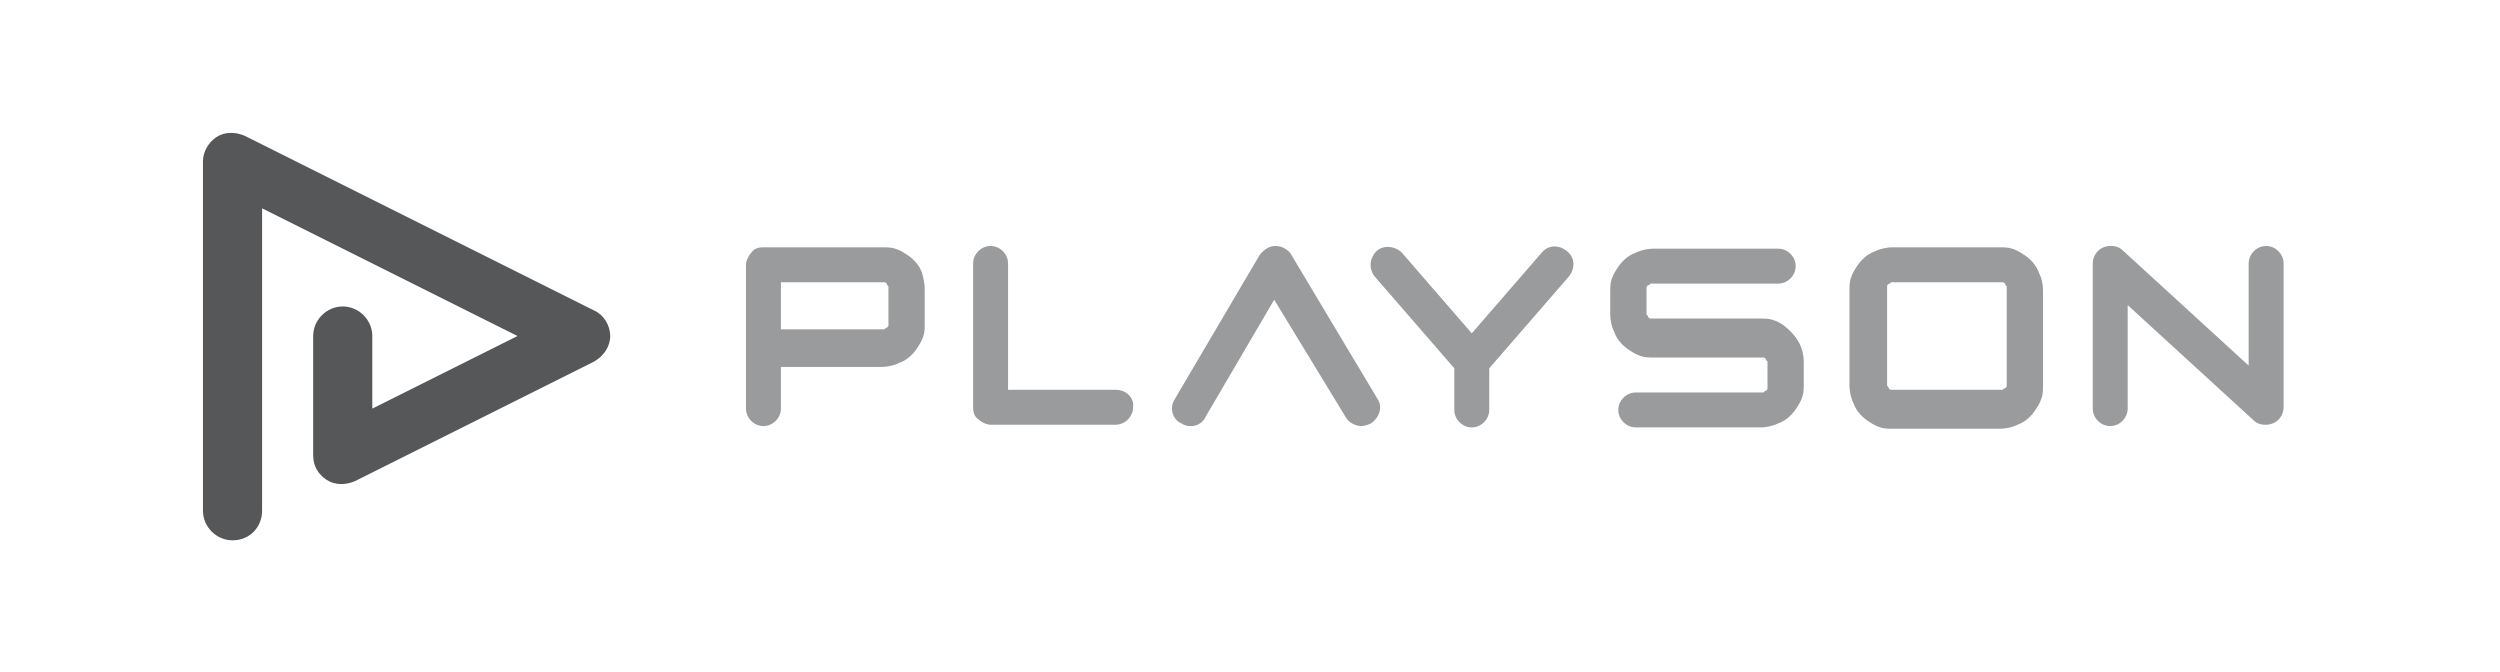 <?xml version="1.0" encoding="UTF-8"?> <svg xmlns="http://www.w3.org/2000/svg" xmlns:xlink="http://www.w3.org/1999/xlink" version="1.1" id="レイヤー_1" x="0px" y="0px" viewBox="0 0 186 50" style="enable-background:new 0 0 186 50;" xml:space="preserve"> <style type="text/css"> .st0{fill-rule:evenodd;clip-rule:evenodd;fill:#9A9B9C;} .st1{fill:#555759;} </style> <path class="st0" d="M167.3,19.6c0-0.7,0.6-1.3,1.3-1.3c0.7,0,1.3,0.6,1.3,1.3v10.7c0,0.5-0.3,1-0.8,1.2c-0.5,0.2-1.1,0.1-1.4-0.2 l-9.4-8.6v7.7c0,0.7-0.6,1.3-1.3,1.3c-0.7,0-1.3-0.6-1.3-1.3V19.6c0-0.5,0.3-1,0.8-1.2s1.1-0.1,1.4,0.2l9.4,8.6V19.6z M132.7,24.2 c-0.3-0.2-0.5-0.3-0.8-0.4c-0.3-0.1-0.6-0.1-1-0.1H123c-0.1,0-0.1,0-0.2,0c-0.1,0-0.2-0.1-0.2-0.2c0,0-0.1-0.1-0.1-0.1 c0,0,0-0.1,0-0.2v-1.6c0-0.1,0-0.1,0-0.2c0-0.1,0.1-0.2,0.2-0.2c0,0,0.1-0.1,0.1-0.1c0,0,0.1,0,0.2,0h9.3c0.7,0,1.3-0.6,1.3-1.3 c0-0.7-0.6-1.3-1.3-1.3H123c-0.4,0-0.9,0.1-1.3,0.3c-0.6,0.2-1.1,0.7-1.4,1.2c-0.2,0.3-0.3,0.5-0.4,0.8c-0.1,0.3-0.1,0.6-0.1,1v1.6 c0,0.4,0.1,0.9,0.3,1.3c0.2,0.6,0.7,1.1,1.2,1.4c0.3,0.2,0.5,0.3,0.8,0.4c0.3,0.1,0.6,0.1,1,0.1h7.9c0.1,0,0.1,0,0.2,0 c0.1,0,0.2,0.1,0.2,0.2c0,0,0.1,0.1,0.1,0.1c0,0,0,0.1,0,0.2v1.6c0,0.1,0,0.1,0,0.2c0,0.1-0.1,0.2-0.2,0.2c0,0-0.1,0.1-0.1,0.1 c0,0-0.1,0-0.2,0h-9.3c-0.7,0-1.3,0.6-1.3,1.3s0.6,1.3,1.3,1.3h9.3c0.4,0,0.9-0.1,1.3-0.3c0.6-0.2,1.1-0.7,1.4-1.2 c0.2-0.3,0.3-0.5,0.4-0.8c0.1-0.3,0.1-0.6,0.1-1v-1.6c0-0.4-0.1-0.9-0.3-1.3C133.6,25,133.2,24.6,132.7,24.2z M68.6,20.3 c-0.2-0.6-0.7-1.1-1.2-1.4c-0.3-0.2-0.5-0.3-0.8-0.4c-0.3-0.1-0.6-0.1-1-0.1h-8.8c-0.4,0-0.7,0.1-0.9,0.4c-0.2,0.2-0.4,0.6-0.4,0.9 v10.7c0,0.7,0.6,1.3,1.3,1.3c0.7,0,1.3-0.6,1.3-1.3v-3.1h7.5c0.4,0,0.9-0.1,1.3-0.3c0.6-0.2,1.1-0.7,1.4-1.2 c0.2-0.3,0.3-0.5,0.4-0.8c0.1-0.3,0.1-0.6,0.1-1v-2.5C68.8,21.1,68.7,20.7,68.6,20.3z M66.1,24c0,0.1,0,0.1,0,0.2 c0,0.1-0.1,0.2-0.2,0.2c0,0-0.1,0.1-0.1,0.1c0,0-0.1,0-0.2,0h-7.5V21h7.5c0.1,0,0.1,0,0.2,0c0.1,0,0.2,0.1,0.2,0.2 c0,0,0.1,0.1,0.1,0.1c0,0,0,0.1,0,0.2V24L66.1,24z M114.7,18.8c0.5-0.6,1.3-0.6,1.9-0.1s0.6,1.3,0.1,1.9l-5.9,6.8v3.1 c0,0.7-0.6,1.3-1.3,1.3c-0.7,0-1.3-0.6-1.3-1.3v-3.1l-5.9-6.8c-0.5-0.6-0.4-1.4,0.1-1.9s1.4-0.4,1.9,0.1l5.2,6L114.7,18.8z M151.7,20.3c-0.2-0.6-0.7-1.1-1.2-1.4c-0.3-0.2-0.5-0.3-0.8-0.4c-0.3-0.1-0.6-0.1-1-0.1h-7.9c-0.4,0-0.9,0.1-1.3,0.3 c-0.6,0.2-1.1,0.7-1.4,1.2c-0.2,0.3-0.3,0.5-0.4,0.8c-0.1,0.3-0.1,0.6-0.1,1v7c0,0.4,0.1,0.9,0.3,1.3c0.2,0.6,0.7,1.1,1.2,1.4 c0.3,0.2,0.5,0.3,0.8,0.4c0.3,0.1,0.6,0.1,1,0.1h7.9c0.4,0,0.9-0.1,1.3-0.3c0.6-0.2,1.1-0.7,1.4-1.2c0.2-0.3,0.3-0.5,0.4-0.8 c0.1-0.3,0.1-0.6,0.1-1v-7C152,21.1,151.9,20.7,151.7,20.3z M149.3,28.5c0,0.1,0,0.1,0,0.2c0,0.1-0.1,0.2-0.2,0.2 c0,0-0.1,0.1-0.1,0.1c-0.1,0-0.1,0-0.2,0h-7.9c-0.1,0-0.1,0-0.2,0c-0.1,0-0.2-0.1-0.2-0.2c0,0-0.1-0.1-0.1-0.1c0,0,0-0.1,0-0.2v-7 c0-0.1,0-0.1,0-0.2c0-0.1,0.1-0.2,0.2-0.2c0,0,0.1-0.1,0.1-0.1c0,0,0.1,0,0.2,0h7.9c0.1,0,0.1,0,0.2,0c0.1,0,0.2,0.1,0.2,0.2 c0,0,0.1,0.1,0.1,0.1c0,0,0,0.1,0,0.2V28.5z M83,29h-8v-9.4c0-0.7-0.6-1.3-1.3-1.3c-0.7,0-1.3,0.6-1.3,1.3v10.7 c0,0.4,0.1,0.7,0.4,0.9c0.2,0.2,0.6,0.4,0.9,0.4H83c0.7,0,1.3-0.6,1.3-1.3C84.4,29.6,83.8,29,83,29z M100.1,31 c0.2,0.4,0.7,0.7,1.2,0.7c0.2,0,0.5-0.1,0.7-0.2c0.6-0.4,0.9-1.2,0.5-1.8L96.1,19c-0.2-0.4-0.7-0.7-1.2-0.7s-0.9,0.3-1.2,0.7 l-6.3,10.7c-0.4,0.6-0.2,1.5,0.5,1.8c0.6,0.4,1.5,0.2,1.8-0.5l5.1-8.7L100.1,31z"></path> <path class="st1" d="M19.5,38V15.5l19,9.5l-10.8,5.4V25c0-1.2-1-2.2-2.2-2.2c-1.2,0-2.2,1-2.2,2.2v8.9c0,0.8,0.4,1.4,1,1.8 c0.6,0.4,1.4,0.4,2.1,0.1l17.8-8.9c0.7-0.4,1.2-1.1,1.2-1.9c0-0.8-0.5-1.6-1.2-1.9l-26-13c-0.7-0.3-1.5-0.3-2.1,0.1 c-0.6,0.4-1,1.1-1,1.8v26c0,1.2,1,2.2,2.2,2.2C18.6,40.2,19.5,39.2,19.5,38z"></path> </svg> 